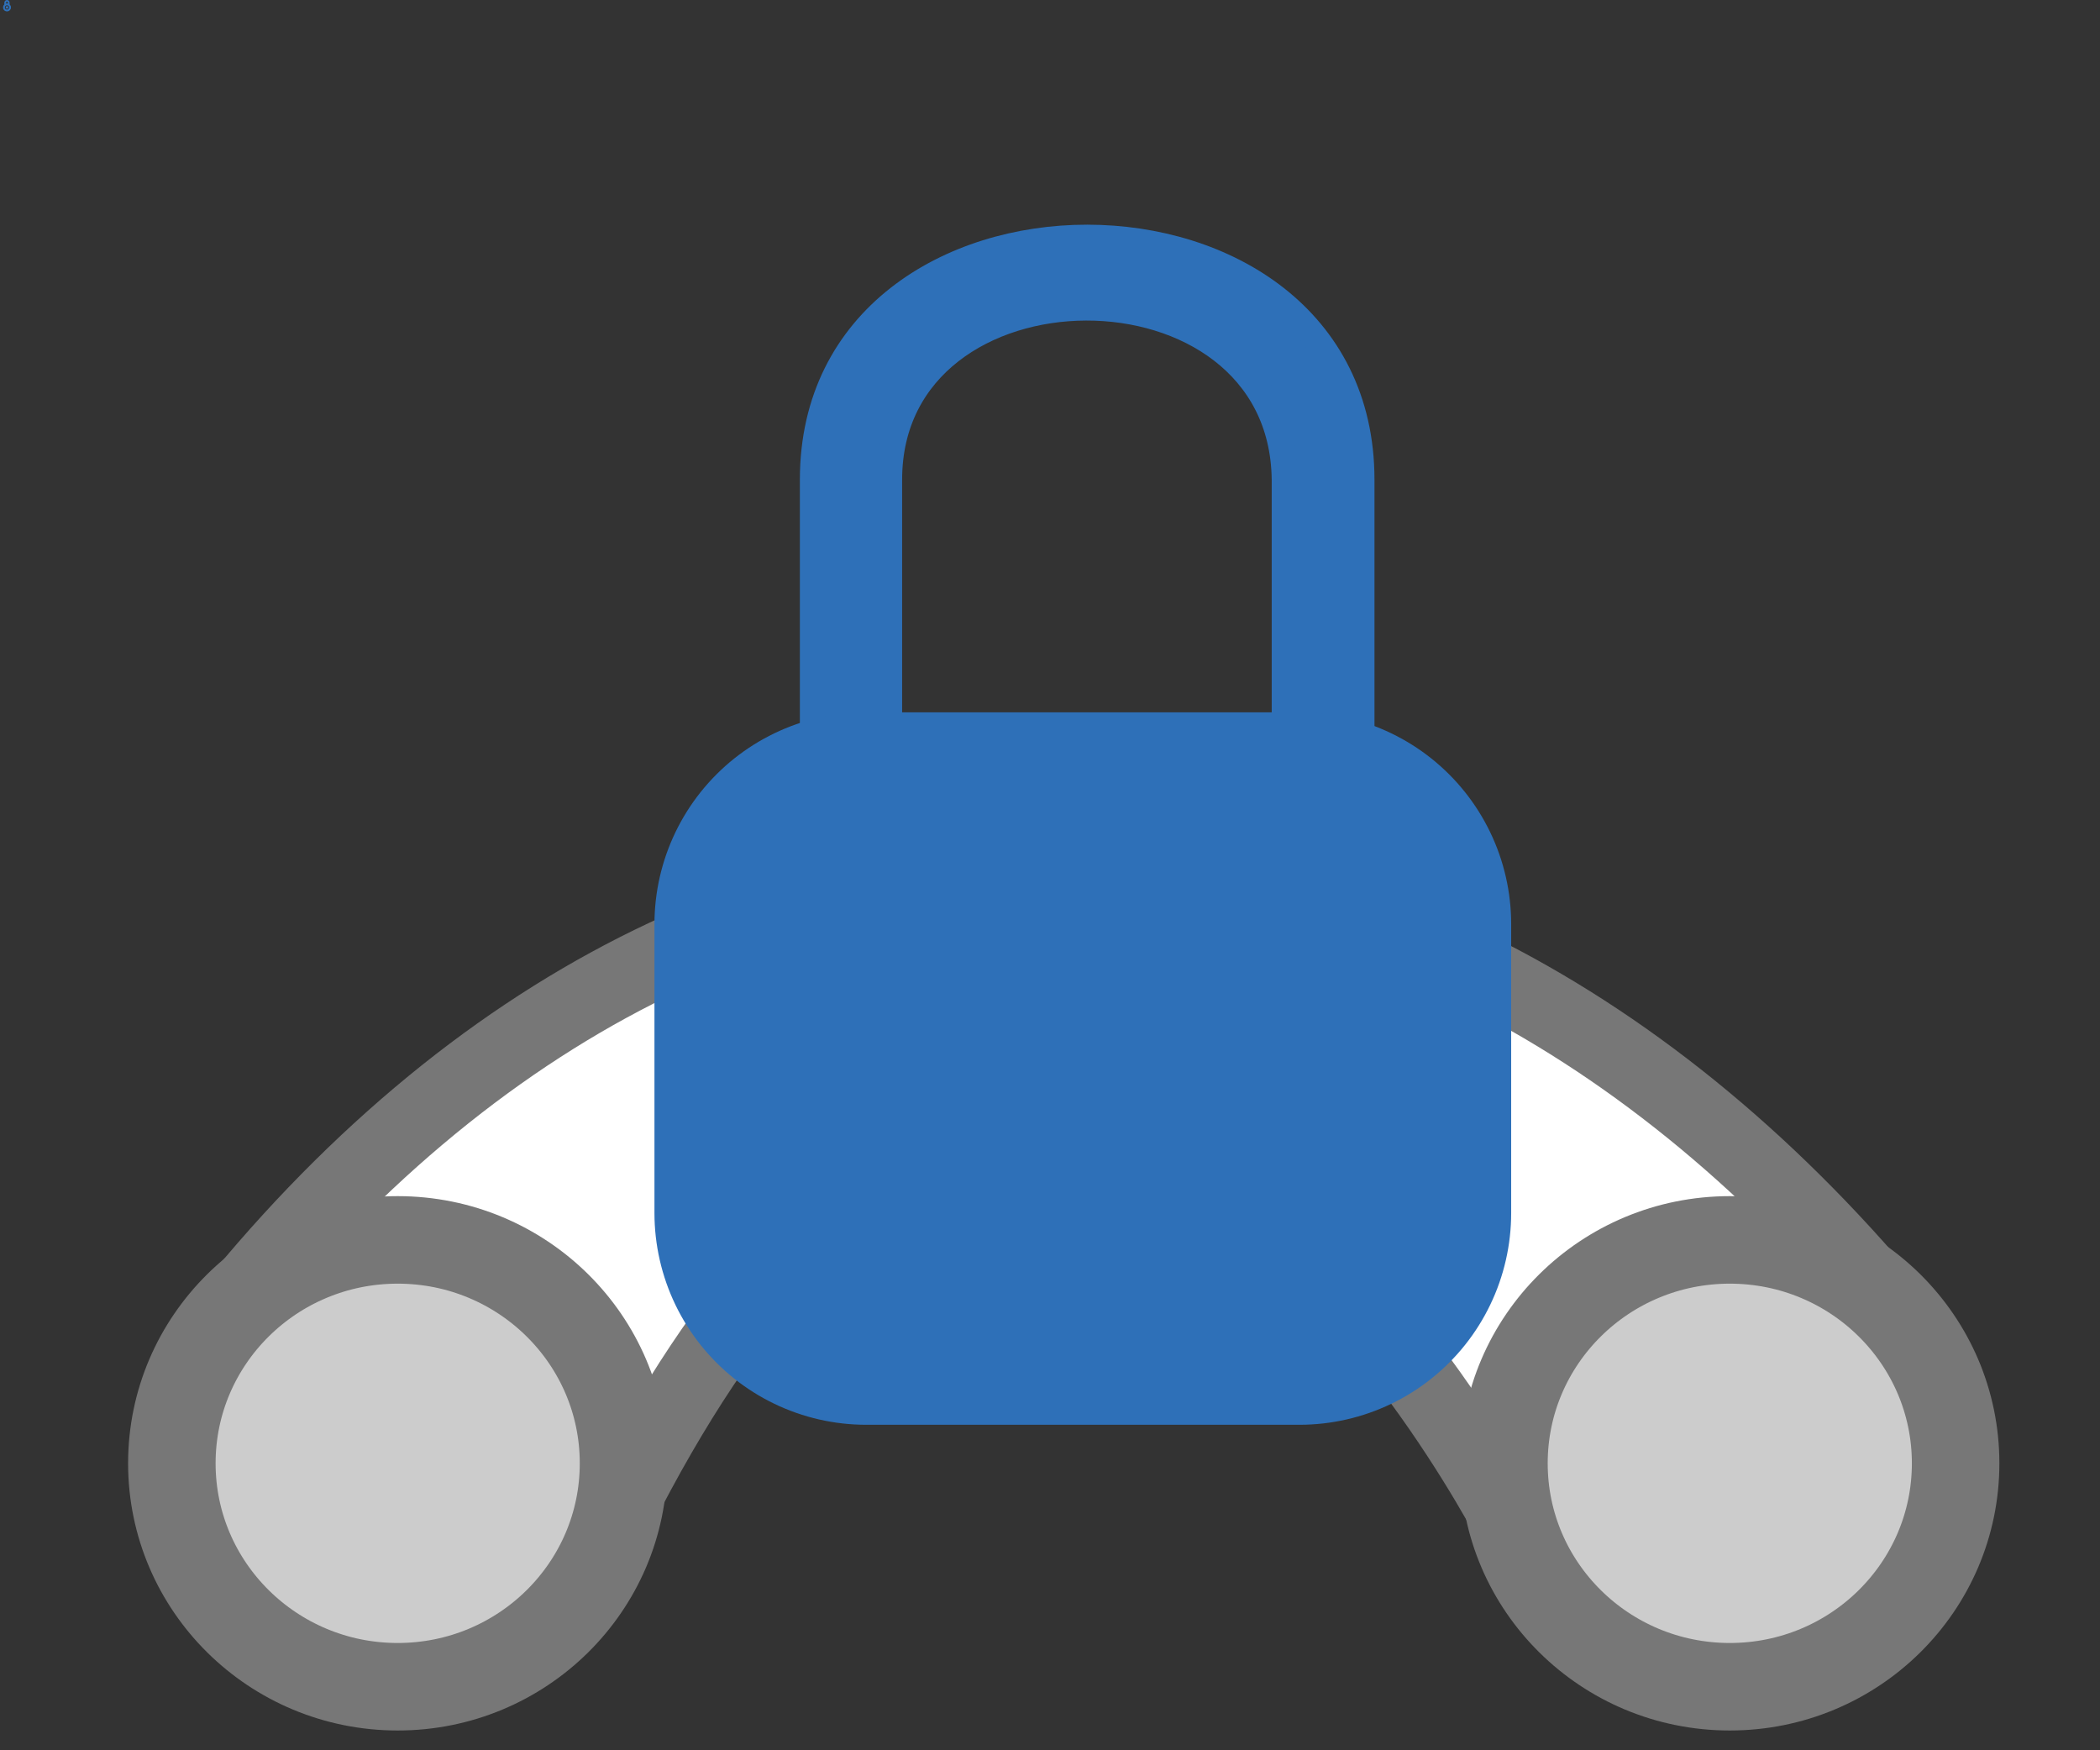 <?xml version="1.0" encoding="UTF-8" standalone="no"?>
<svg
   xmlns:dc="http://purl.org/dc/elements/1.1/"
   xmlns:cc="http://creativecommons.org/ns#"
   xmlns:rdf="http://www.w3.org/1999/02/22-rdf-syntax-ns#"
   xmlns:svg="http://www.w3.org/2000/svg"
   xmlns="http://www.w3.org/2000/svg"
   version="1.1"
   width="24"
   height="20">
  <rect width="100%" height="100%" fill="#333333" stroke="none"/>
  <path
     style="fill:#ffffff;fill-opacity:1;stroke:#777;stroke-width:0.851;stroke-linecap:butt;stroke-linejoin:miter;stroke-miterlimit:4;stroke-dasharray:none;stroke-opacity:1"
     d="M 6.798,17.803 C 12.024,6.776 17.373,17.608 17.373,17.608 c 0,0 5.729,-0.739 4.789,-1.977 C 16.527,8.215 7.959,7.851 2.209,15.509 c -0.896,1.194 3.966,3.61 4.589,2.294 z"/>
  <ellipse
     style="fill:#cccccc;fill-opacity:1;stroke:#777;stroke-width:1;stroke-linecap:round;stroke-linejoin:round;stroke-miterlimit:4;stroke-dasharray:none;stroke-dashoffset:0;stroke-opacity:1;paint-order:normal"
     id="path7985"
     cx="4.545"
     cy="16.721"
     rx="2.581"
     ry="2.553" />
  <ellipse
     style="fill:#cccccc;fill-opacity:1;stroke:#777;stroke-width:1;stroke-linecap:round;stroke-linejoin:round;stroke-miterlimit:4;stroke-dasharray:none;stroke-dashoffset:0;stroke-opacity:1;paint-order:normal"
     id="path7985-2"
     cx="19.769"
     cy="16.721"
     rx="2.581"
     ry="2.553" />
  <g transform="scale(0.005) translate(4 1)">
    <path style="fill:#2e70b8;stroke:#2e70b8;stroke-width:2" d="M17 9.761v-4.761c0-2.761-2.238-5-5-5-2.763 0-5 2.239-5 5v4.761c-1.827 1.466-3 3.714-3 6.239 0 4.418 3.582 8 8 8s8-3.582 8-8c0-2.525-1.173-4.773-3-6.239zm-8-4.761c0-1.654 1.346-3 3-3s3 1.346 3 3v3.587c-.927-.376-1.938-.587-3-.587s-2.073.211-3 .587v-3.587zm3 17c-3.309 0-6-2.691-6-6s2.691-6 6-6 6 2.691 6 6-2.691 6-6 6zm2-6c0 1.104-.896 2-2 2s-2-.896-2-2 .896-2 2-2 2 .896 2 2z"/>    
  </g>
  <g transform="scale(0.05) translate(-210 1)">
      <path d="m 395.828,211.046 c 0,0 0,-50.332 0,-102.429 0,-73.71 125.338,-73.68 125.338,0 0,52.179 0,105.927 0,105.927 l -17.489,0 c 0,0 0,-67.761 0,-105.927 -0.583,-52.776 -90.477,-52.181 -90.477,0 0,38.778 0,102.429 0,102.429 z" style="fill:#2e70b8;fill-rule:evenodd;stroke:#2e70b8;stroke-width:6px;stroke-linecap:butt;stroke-linejoin:miter;stroke-opacity:1"/> 
  </g>
  <g transform="scale(0.33) translate(25 27)">
      <rect y="5" x="5" height="10" width="15" style="color:#2e70b8;clip-rule:nonzero;display:inline;overflow:visible;visibility:visible;opacity:1;isolation:auto;mix-blend-mode:normal;color-interpolation:sRGB;color-interpolation-filters:linearRGB;solid-color:#2e70b8;solid-opacity:1;fill:#2e70b8;fill-opacity:1;fill-rule:nonzero;stroke:#2e70b8;stroke-width:14.67;stroke-linecap:square;stroke-linejoin:round;stroke-miterlimit:4;stroke-dasharray:none;stroke-dashoffset:0;stroke-opacity:1;color-rendering:auto;image-rendering:auto;shape-rendering:auto;text-rendering:auto;enable-background:accumulate"/> 
  </g>  
</svg>
